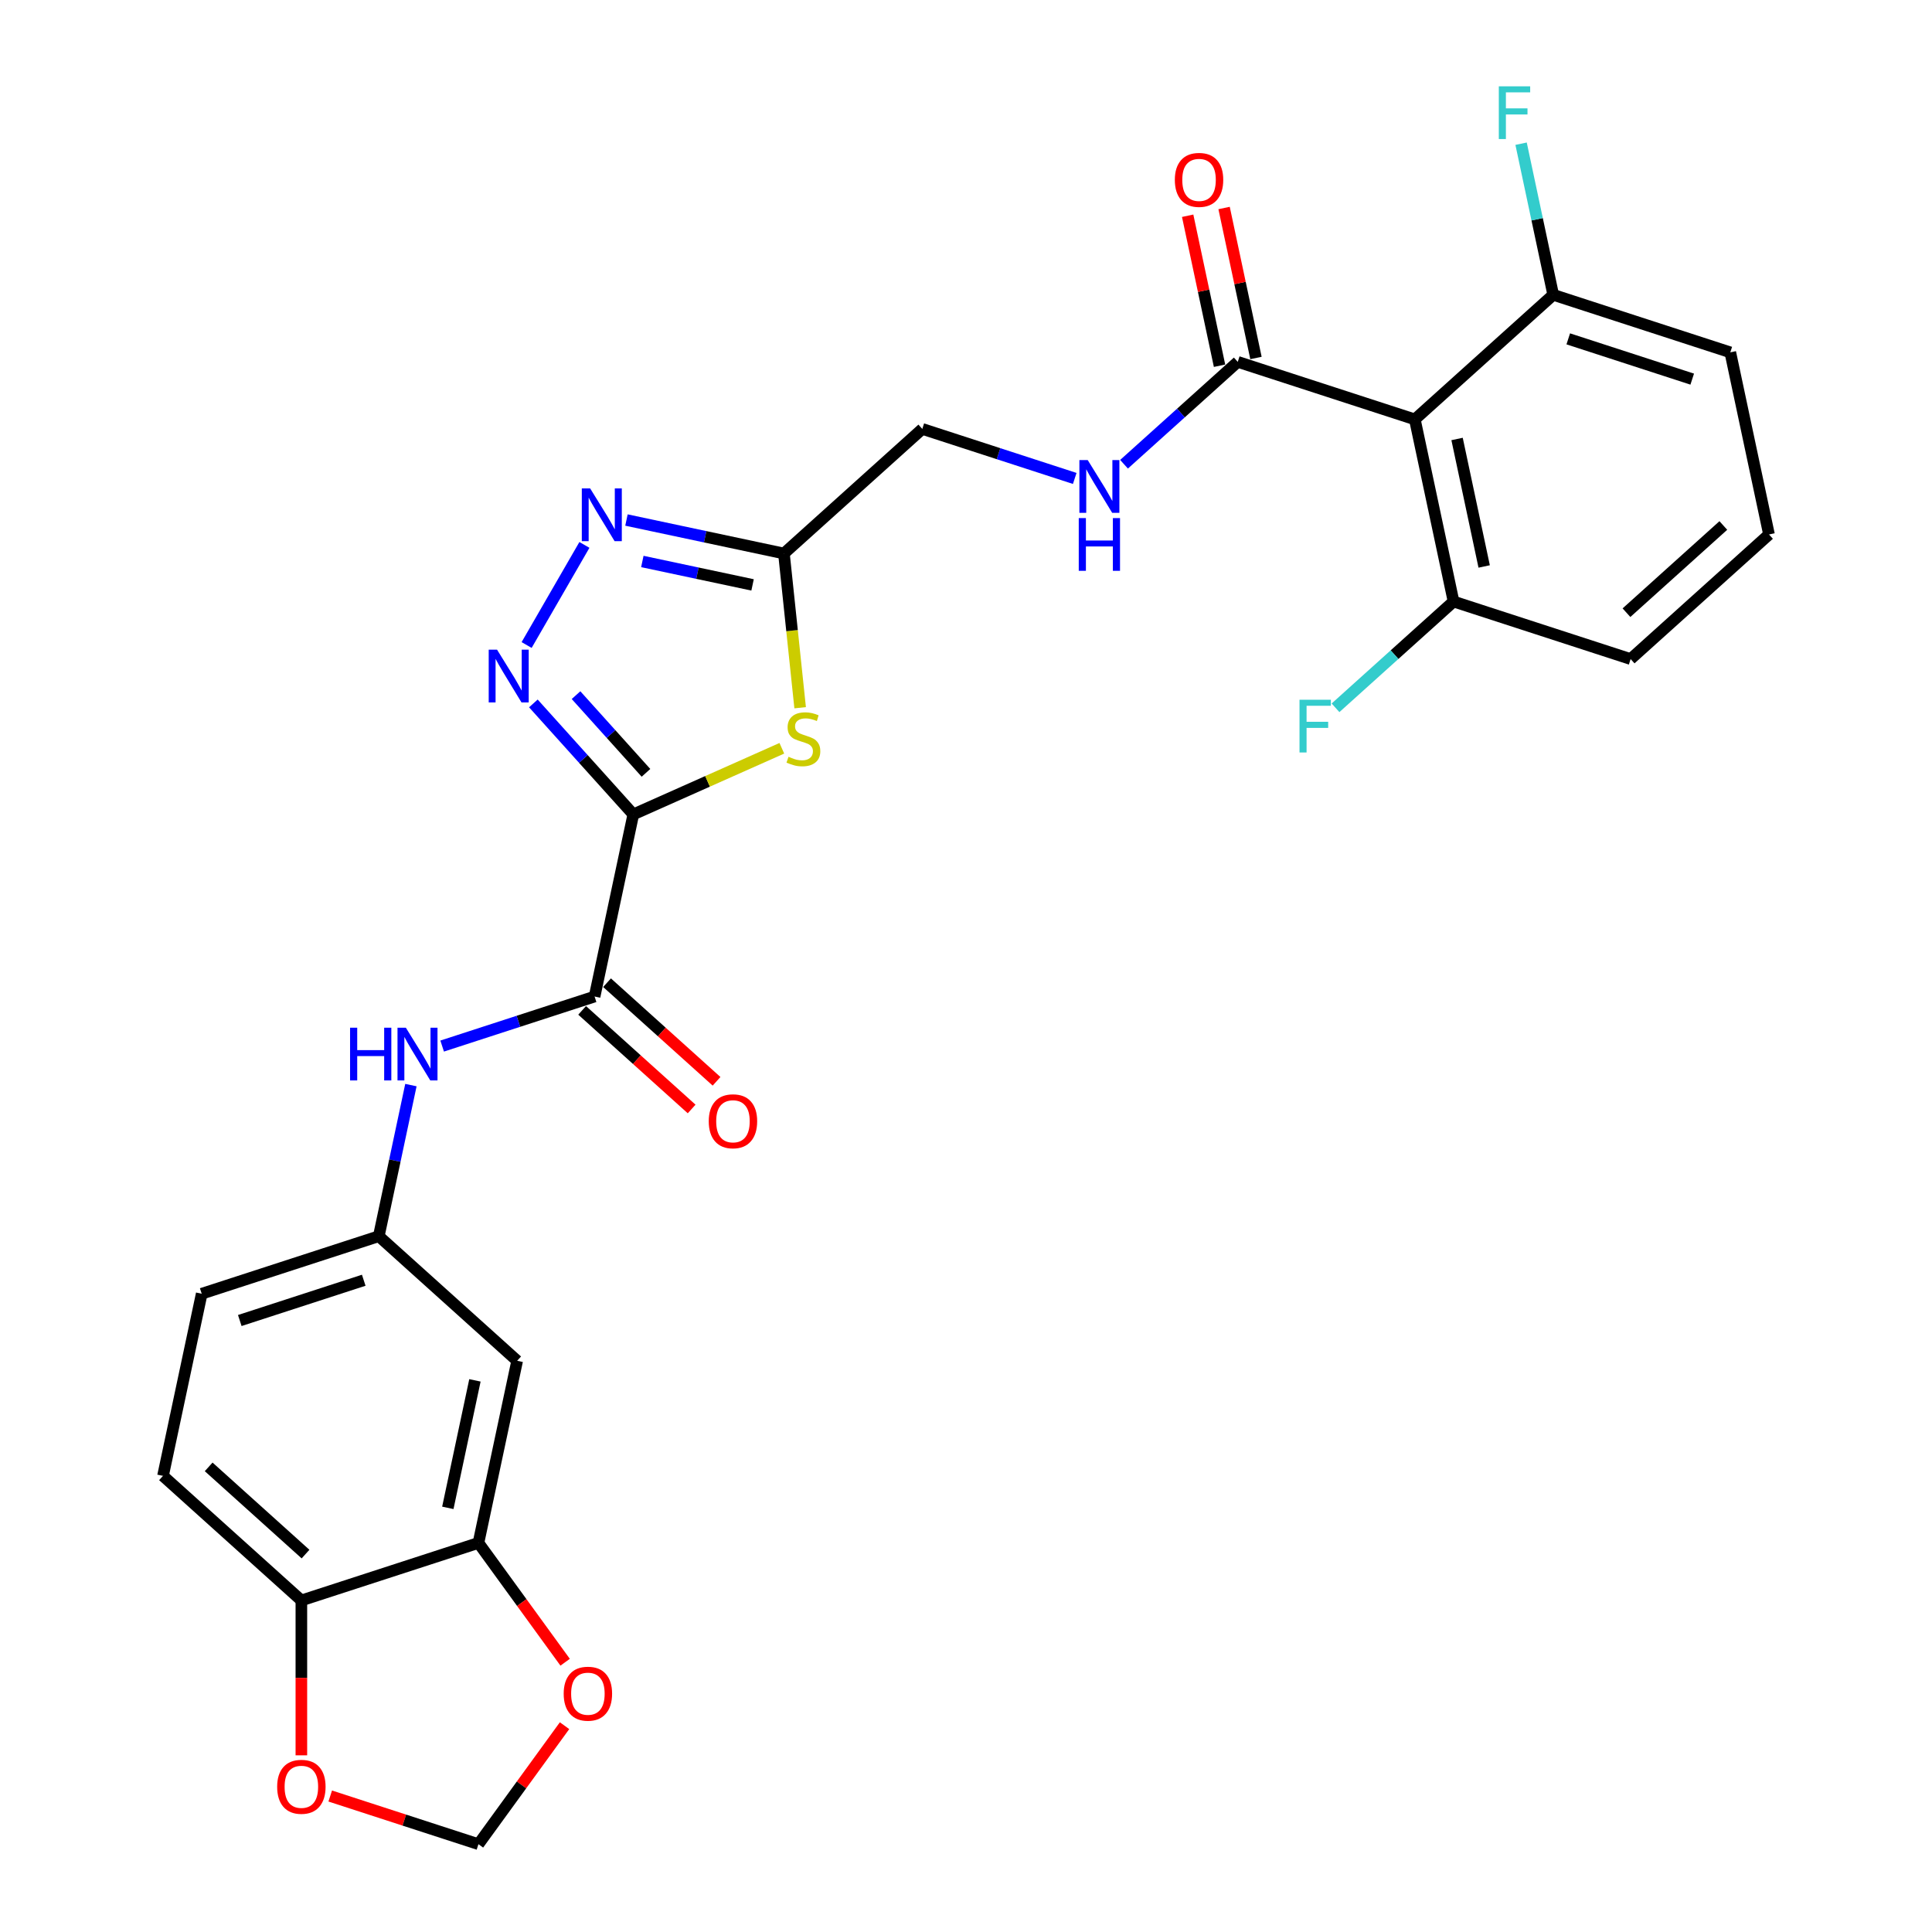 <?xml version='1.0' encoding='iso-8859-1'?>
<svg version='1.1' baseProfile='full'
              xmlns='http://www.w3.org/2000/svg'
                      xmlns:rdkit='http://www.rdkit.org/xml'
                      xmlns:xlink='http://www.w3.org/1999/xlink'
                  xml:space='preserve'
width='1000px' height='1000px' viewBox='0 0 1000 1000'>
<!-- END OF HEADER -->
<rect style='opacity:1.0;fill:#FFFFFF;stroke:none' width='1000' height='1000' x='0' y='0'> </rect>
<path class='bond-0' d='M 327.795,421.536 L 301.931,392.812' style='fill:none;fill-rule:evenodd;stroke:#000000;stroke-width:6px;stroke-linecap:butt;stroke-linejoin:miter;stroke-opacity:1' />
<path class='bond-0' d='M 301.931,392.812 L 276.068,364.088' style='fill:none;fill-rule:evenodd;stroke:#0000FF;stroke-width:6px;stroke-linecap:butt;stroke-linejoin:miter;stroke-opacity:1' />
<path class='bond-0' d='M 334.36,400.022 L 316.255,379.914' style='fill:none;fill-rule:evenodd;stroke:#000000;stroke-width:6px;stroke-linecap:butt;stroke-linejoin:miter;stroke-opacity:1' />
<path class='bond-0' d='M 316.255,379.914 L 298.151,359.807' style='fill:none;fill-rule:evenodd;stroke:#0000FF;stroke-width:6px;stroke-linecap:butt;stroke-linejoin:miter;stroke-opacity:1' />
<path class='bond-1' d='M 327.795,421.536 L 366.236,404.421' style='fill:none;fill-rule:evenodd;stroke:#000000;stroke-width:6px;stroke-linecap:butt;stroke-linejoin:miter;stroke-opacity:1' />
<path class='bond-1' d='M 366.236,404.421 L 404.677,387.306' style='fill:none;fill-rule:evenodd;stroke:#CCCC00;stroke-width:6px;stroke-linecap:butt;stroke-linejoin:miter;stroke-opacity:1' />
<path class='bond-3' d='M 327.795,421.536 L 307.757,515.804' style='fill:none;fill-rule:evenodd;stroke:#000000;stroke-width:6px;stroke-linecap:butt;stroke-linejoin:miter;stroke-opacity:1' />
<path class='bond-2' d='M 272.578,333.86 L 302.492,282.046' style='fill:none;fill-rule:evenodd;stroke:#0000FF;stroke-width:6px;stroke-linecap:butt;stroke-linejoin:miter;stroke-opacity:1' />
<path class='bond-4' d='M 414.153,366.32 L 409.958,326.405' style='fill:none;fill-rule:evenodd;stroke:#CCCC00;stroke-width:6px;stroke-linecap:butt;stroke-linejoin:miter;stroke-opacity:1' />
<path class='bond-4' d='M 409.958,326.405 L 405.763,286.491' style='fill:none;fill-rule:evenodd;stroke:#000000;stroke-width:6px;stroke-linecap:butt;stroke-linejoin:miter;stroke-opacity:1' />
<path class='bond-28' d='M 324.255,269.166 L 365.009,277.829' style='fill:none;fill-rule:evenodd;stroke:#0000FF;stroke-width:6px;stroke-linecap:butt;stroke-linejoin:miter;stroke-opacity:1' />
<path class='bond-28' d='M 365.009,277.829 L 405.763,286.491' style='fill:none;fill-rule:evenodd;stroke:#000000;stroke-width:6px;stroke-linecap:butt;stroke-linejoin:miter;stroke-opacity:1' />
<path class='bond-28' d='M 332.473,290.618 L 361.001,296.682' style='fill:none;fill-rule:evenodd;stroke:#0000FF;stroke-width:6px;stroke-linecap:butt;stroke-linejoin:miter;stroke-opacity:1' />
<path class='bond-28' d='M 361.001,296.682 L 389.529,302.746' style='fill:none;fill-rule:evenodd;stroke:#000000;stroke-width:6px;stroke-linecap:butt;stroke-linejoin:miter;stroke-opacity:1' />
<path class='bond-7' d='M 307.757,515.804 L 268.309,528.622' style='fill:none;fill-rule:evenodd;stroke:#000000;stroke-width:6px;stroke-linecap:butt;stroke-linejoin:miter;stroke-opacity:1' />
<path class='bond-7' d='M 268.309,528.622 L 228.86,541.44' style='fill:none;fill-rule:evenodd;stroke:#0000FF;stroke-width:6px;stroke-linecap:butt;stroke-linejoin:miter;stroke-opacity:1' />
<path class='bond-18' d='M 301.309,522.966 L 329.65,548.485' style='fill:none;fill-rule:evenodd;stroke:#000000;stroke-width:6px;stroke-linecap:butt;stroke-linejoin:miter;stroke-opacity:1' />
<path class='bond-18' d='M 329.65,548.485 L 357.991,574.003' style='fill:none;fill-rule:evenodd;stroke:#FF0000;stroke-width:6px;stroke-linecap:butt;stroke-linejoin:miter;stroke-opacity:1' />
<path class='bond-18' d='M 314.206,508.642 L 342.547,534.161' style='fill:none;fill-rule:evenodd;stroke:#000000;stroke-width:6px;stroke-linecap:butt;stroke-linejoin:miter;stroke-opacity:1' />
<path class='bond-18' d='M 342.547,534.161 L 370.888,559.679' style='fill:none;fill-rule:evenodd;stroke:#FF0000;stroke-width:6px;stroke-linecap:butt;stroke-linejoin:miter;stroke-opacity:1' />
<path class='bond-20' d='M 405.763,286.491 L 477.383,222.004' style='fill:none;fill-rule:evenodd;stroke:#000000;stroke-width:6px;stroke-linecap:butt;stroke-linejoin:miter;stroke-opacity:1' />
<path class='bond-5' d='M 732.317,217.08 L 640.66,187.299' style='fill:none;fill-rule:evenodd;stroke:#000000;stroke-width:6px;stroke-linecap:butt;stroke-linejoin:miter;stroke-opacity:1' />
<path class='bond-14' d='M 732.317,217.08 L 752.355,311.348' style='fill:none;fill-rule:evenodd;stroke:#000000;stroke-width:6px;stroke-linecap:butt;stroke-linejoin:miter;stroke-opacity:1' />
<path class='bond-14' d='M 754.177,227.213 L 768.203,293.2' style='fill:none;fill-rule:evenodd;stroke:#000000;stroke-width:6px;stroke-linecap:butt;stroke-linejoin:miter;stroke-opacity:1' />
<path class='bond-15' d='M 732.317,217.08 L 803.937,152.593' style='fill:none;fill-rule:evenodd;stroke:#000000;stroke-width:6px;stroke-linecap:butt;stroke-linejoin:miter;stroke-opacity:1' />
<path class='bond-6' d='M 640.66,187.299 L 611.23,213.797' style='fill:none;fill-rule:evenodd;stroke:#000000;stroke-width:6px;stroke-linecap:butt;stroke-linejoin:miter;stroke-opacity:1' />
<path class='bond-6' d='M 611.23,213.797 L 581.8,240.296' style='fill:none;fill-rule:evenodd;stroke:#0000FF;stroke-width:6px;stroke-linecap:butt;stroke-linejoin:miter;stroke-opacity:1' />
<path class='bond-19' d='M 650.087,185.295 L 641.836,146.478' style='fill:none;fill-rule:evenodd;stroke:#000000;stroke-width:6px;stroke-linecap:butt;stroke-linejoin:miter;stroke-opacity:1' />
<path class='bond-19' d='M 641.836,146.478 L 633.585,107.661' style='fill:none;fill-rule:evenodd;stroke:#FF0000;stroke-width:6px;stroke-linecap:butt;stroke-linejoin:miter;stroke-opacity:1' />
<path class='bond-19' d='M 631.233,189.302 L 622.982,150.485' style='fill:none;fill-rule:evenodd;stroke:#000000;stroke-width:6px;stroke-linecap:butt;stroke-linejoin:miter;stroke-opacity:1' />
<path class='bond-19' d='M 622.982,150.485 L 614.732,111.668' style='fill:none;fill-rule:evenodd;stroke:#FF0000;stroke-width:6px;stroke-linecap:butt;stroke-linejoin:miter;stroke-opacity:1' />
<path class='bond-13' d='M 212.687,561.642 L 204.375,600.748' style='fill:none;fill-rule:evenodd;stroke:#0000FF;stroke-width:6px;stroke-linecap:butt;stroke-linejoin:miter;stroke-opacity:1' />
<path class='bond-13' d='M 204.375,600.748 L 196.063,639.854' style='fill:none;fill-rule:evenodd;stroke:#000000;stroke-width:6px;stroke-linecap:butt;stroke-linejoin:miter;stroke-opacity:1' />
<path class='bond-8' d='M 247.645,798.609 L 267.683,704.341' style='fill:none;fill-rule:evenodd;stroke:#000000;stroke-width:6px;stroke-linecap:butt;stroke-linejoin:miter;stroke-opacity:1' />
<path class='bond-8' d='M 231.797,780.461 L 245.823,714.473' style='fill:none;fill-rule:evenodd;stroke:#000000;stroke-width:6px;stroke-linecap:butt;stroke-linejoin:miter;stroke-opacity:1' />
<path class='bond-12' d='M 247.645,798.609 L 270.08,829.488' style='fill:none;fill-rule:evenodd;stroke:#000000;stroke-width:6px;stroke-linecap:butt;stroke-linejoin:miter;stroke-opacity:1' />
<path class='bond-12' d='M 270.08,829.488 L 292.515,860.367' style='fill:none;fill-rule:evenodd;stroke:#FF0000;stroke-width:6px;stroke-linecap:butt;stroke-linejoin:miter;stroke-opacity:1' />
<path class='bond-29' d='M 247.645,798.609 L 155.988,828.39' style='fill:none;fill-rule:evenodd;stroke:#000000;stroke-width:6px;stroke-linecap:butt;stroke-linejoin:miter;stroke-opacity:1' />
<path class='bond-9' d='M 556.28,247.639 L 516.832,234.822' style='fill:none;fill-rule:evenodd;stroke:#0000FF;stroke-width:6px;stroke-linecap:butt;stroke-linejoin:miter;stroke-opacity:1' />
<path class='bond-9' d='M 516.832,234.822 L 477.383,222.004' style='fill:none;fill-rule:evenodd;stroke:#000000;stroke-width:6px;stroke-linecap:butt;stroke-linejoin:miter;stroke-opacity:1' />
<path class='bond-10' d='M 267.683,704.341 L 196.063,639.854' style='fill:none;fill-rule:evenodd;stroke:#000000;stroke-width:6px;stroke-linecap:butt;stroke-linejoin:miter;stroke-opacity:1' />
<path class='bond-11' d='M 155.988,828.39 L 84.368,763.903' style='fill:none;fill-rule:evenodd;stroke:#000000;stroke-width:6px;stroke-linecap:butt;stroke-linejoin:miter;stroke-opacity:1' />
<path class='bond-11' d='M 158.142,804.393 L 108.008,759.252' style='fill:none;fill-rule:evenodd;stroke:#000000;stroke-width:6px;stroke-linecap:butt;stroke-linejoin:miter;stroke-opacity:1' />
<path class='bond-16' d='M 155.988,828.39 L 155.988,868.472' style='fill:none;fill-rule:evenodd;stroke:#000000;stroke-width:6px;stroke-linecap:butt;stroke-linejoin:miter;stroke-opacity:1' />
<path class='bond-16' d='M 155.988,868.472 L 155.988,908.554' style='fill:none;fill-rule:evenodd;stroke:#FF0000;stroke-width:6px;stroke-linecap:butt;stroke-linejoin:miter;stroke-opacity:1' />
<path class='bond-17' d='M 292.207,893.211 L 269.926,923.878' style='fill:none;fill-rule:evenodd;stroke:#FF0000;stroke-width:6px;stroke-linecap:butt;stroke-linejoin:miter;stroke-opacity:1' />
<path class='bond-17' d='M 269.926,923.878 L 247.645,954.545' style='fill:none;fill-rule:evenodd;stroke:#000000;stroke-width:6px;stroke-linecap:butt;stroke-linejoin:miter;stroke-opacity:1' />
<path class='bond-22' d='M 196.063,639.854 L 104.405,669.635' style='fill:none;fill-rule:evenodd;stroke:#000000;stroke-width:6px;stroke-linecap:butt;stroke-linejoin:miter;stroke-opacity:1' />
<path class='bond-22' d='M 188.27,662.652 L 124.11,683.499' style='fill:none;fill-rule:evenodd;stroke:#000000;stroke-width:6px;stroke-linecap:butt;stroke-linejoin:miter;stroke-opacity:1' />
<path class='bond-23' d='M 752.355,311.348 L 721.807,338.853' style='fill:none;fill-rule:evenodd;stroke:#000000;stroke-width:6px;stroke-linecap:butt;stroke-linejoin:miter;stroke-opacity:1' />
<path class='bond-23' d='M 721.807,338.853 L 691.259,366.359' style='fill:none;fill-rule:evenodd;stroke:#33CCCC;stroke-width:6px;stroke-linecap:butt;stroke-linejoin:miter;stroke-opacity:1' />
<path class='bond-27' d='M 752.355,311.348 L 844.012,341.129' style='fill:none;fill-rule:evenodd;stroke:#000000;stroke-width:6px;stroke-linecap:butt;stroke-linejoin:miter;stroke-opacity:1' />
<path class='bond-24' d='M 803.937,152.593 L 795.625,113.487' style='fill:none;fill-rule:evenodd;stroke:#000000;stroke-width:6px;stroke-linecap:butt;stroke-linejoin:miter;stroke-opacity:1' />
<path class='bond-24' d='M 795.625,113.487 L 787.313,74.381' style='fill:none;fill-rule:evenodd;stroke:#33CCCC;stroke-width:6px;stroke-linecap:butt;stroke-linejoin:miter;stroke-opacity:1' />
<path class='bond-26' d='M 803.937,152.593 L 895.595,182.374' style='fill:none;fill-rule:evenodd;stroke:#000000;stroke-width:6px;stroke-linecap:butt;stroke-linejoin:miter;stroke-opacity:1' />
<path class='bond-26' d='M 811.73,175.392 L 875.89,196.238' style='fill:none;fill-rule:evenodd;stroke:#000000;stroke-width:6px;stroke-linecap:butt;stroke-linejoin:miter;stroke-opacity:1' />
<path class='bond-30' d='M 170.926,929.618 L 209.286,942.082' style='fill:none;fill-rule:evenodd;stroke:#FF0000;stroke-width:6px;stroke-linecap:butt;stroke-linejoin:miter;stroke-opacity:1' />
<path class='bond-30' d='M 209.286,942.082 L 247.645,954.545' style='fill:none;fill-rule:evenodd;stroke:#000000;stroke-width:6px;stroke-linecap:butt;stroke-linejoin:miter;stroke-opacity:1' />
<path class='bond-21' d='M 84.368,763.903 L 104.405,669.635' style='fill:none;fill-rule:evenodd;stroke:#000000;stroke-width:6px;stroke-linecap:butt;stroke-linejoin:miter;stroke-opacity:1' />
<path class='bond-25' d='M 915.632,276.642 L 895.595,182.374' style='fill:none;fill-rule:evenodd;stroke:#000000;stroke-width:6px;stroke-linecap:butt;stroke-linejoin:miter;stroke-opacity:1' />
<path class='bond-31' d='M 915.632,276.642 L 844.012,341.129' style='fill:none;fill-rule:evenodd;stroke:#000000;stroke-width:6px;stroke-linecap:butt;stroke-linejoin:miter;stroke-opacity:1' />
<path class='bond-31' d='M 891.992,271.991 L 841.858,317.132' style='fill:none;fill-rule:evenodd;stroke:#000000;stroke-width:6px;stroke-linecap:butt;stroke-linejoin:miter;stroke-opacity:1' />
<path  class='atom-1' d='M 257.275 336.27
L 266.218 350.726
Q 267.105 352.152, 268.531 354.735
Q 269.957 357.318, 270.035 357.472
L 270.035 336.27
L 273.658 336.27
L 273.658 363.563
L 269.919 363.563
L 260.32 347.757
Q 259.202 345.907, 258.007 343.787
Q 256.851 341.667, 256.504 341.011
L 256.504 363.563
L 252.957 363.563
L 252.957 336.27
L 257.275 336.27
' fill='#0000FF'/>
<path  class='atom-2' d='M 408.127 391.705
Q 408.435 391.82, 409.707 392.36
Q 410.979 392.9, 412.367 393.247
Q 413.794 393.555, 415.181 393.555
Q 417.764 393.555, 419.268 392.322
Q 420.771 391.05, 420.771 388.852
Q 420.771 387.349, 420 386.424
Q 419.268 385.498, 418.111 384.997
Q 416.955 384.496, 415.027 383.918
Q 412.599 383.185, 411.134 382.491
Q 409.707 381.798, 408.667 380.333
Q 407.664 378.868, 407.664 376.401
Q 407.664 372.97, 409.977 370.849
Q 412.329 368.729, 416.955 368.729
Q 420.116 368.729, 423.701 370.233
L 422.814 373.201
Q 419.538 371.852, 417.07 371.852
Q 414.41 371.852, 412.946 372.97
Q 411.481 374.049, 411.519 375.938
Q 411.519 377.403, 412.252 378.29
Q 413.023 379.176, 414.102 379.677
Q 415.22 380.179, 417.07 380.757
Q 419.538 381.528, 421.002 382.299
Q 422.467 383.07, 423.508 384.65
Q 424.588 386.192, 424.588 388.852
Q 424.588 392.63, 422.043 394.673
Q 419.538 396.678, 415.336 396.678
Q 412.907 396.678, 411.057 396.138
Q 409.245 395.637, 407.086 394.75
L 408.127 391.705
' fill='#CCCC00'/>
<path  class='atom-3' d='M 305.462 252.807
L 314.405 267.263
Q 315.292 268.69, 316.718 271.272
Q 318.145 273.855, 318.222 274.009
L 318.222 252.807
L 321.845 252.807
L 321.845 280.1
L 318.106 280.1
L 308.507 264.295
Q 307.389 262.445, 306.194 260.324
Q 305.038 258.204, 304.691 257.549
L 304.691 280.1
L 301.144 280.1
L 301.144 252.807
L 305.462 252.807
' fill='#0000FF'/>
<path  class='atom-8' d='M 181.193 531.939
L 184.894 531.939
L 184.894 543.542
L 198.849 543.542
L 198.849 531.939
L 202.55 531.939
L 202.55 559.232
L 198.849 559.232
L 198.849 546.626
L 184.894 546.626
L 184.894 559.232
L 181.193 559.232
L 181.193 531.939
' fill='#0000FF'/>
<path  class='atom-8' d='M 210.067 531.939
L 219.01 546.395
Q 219.897 547.821, 221.323 550.404
Q 222.75 552.987, 222.827 553.141
L 222.827 531.939
L 226.451 531.939
L 226.451 559.232
L 222.711 559.232
L 213.112 543.427
Q 211.994 541.576, 210.799 539.456
Q 209.643 537.336, 209.296 536.681
L 209.296 559.232
L 205.749 559.232
L 205.749 531.939
L 210.067 531.939
' fill='#0000FF'/>
<path  class='atom-10' d='M 563.007 238.139
L 571.951 252.595
Q 572.837 254.021, 574.264 256.604
Q 575.69 259.187, 575.767 259.341
L 575.767 238.139
L 579.391 238.139
L 579.391 265.432
L 575.651 265.432
L 566.053 249.627
Q 564.935 247.776, 563.74 245.656
Q 562.583 243.536, 562.236 242.88
L 562.236 265.432
L 558.69 265.432
L 558.69 238.139
L 563.007 238.139
' fill='#0000FF'/>
<path  class='atom-10' d='M 558.362 268.161
L 562.063 268.161
L 562.063 279.765
L 576.018 279.765
L 576.018 268.161
L 579.718 268.161
L 579.718 295.454
L 576.018 295.454
L 576.018 282.849
L 562.063 282.849
L 562.063 295.454
L 558.362 295.454
L 558.362 268.161
' fill='#0000FF'/>
<path  class='atom-13' d='M 291.764 876.654
Q 291.764 870.101, 295.002 866.439
Q 298.24 862.776, 304.293 862.776
Q 310.345 862.776, 313.583 866.439
Q 316.821 870.101, 316.821 876.654
Q 316.821 883.285, 313.545 887.063
Q 310.268 890.802, 304.293 890.802
Q 298.279 890.802, 295.002 887.063
Q 291.764 883.323, 291.764 876.654
M 304.293 887.718
Q 308.456 887.718, 310.692 884.942
Q 312.966 882.128, 312.966 876.654
Q 312.966 871.296, 310.692 868.597
Q 308.456 865.86, 304.293 865.86
Q 300.129 865.86, 297.855 868.559
Q 295.619 871.257, 295.619 876.654
Q 295.619 882.167, 297.855 884.942
Q 300.129 887.718, 304.293 887.718
' fill='#FF0000'/>
<path  class='atom-17' d='M 143.459 924.841
Q 143.459 918.288, 146.698 914.626
Q 149.936 910.963, 155.988 910.963
Q 162.04 910.963, 165.279 914.626
Q 168.517 918.288, 168.517 924.841
Q 168.517 931.472, 165.24 935.25
Q 161.963 938.989, 155.988 938.989
Q 149.974 938.989, 146.698 935.25
Q 143.459 931.51, 143.459 924.841
M 155.988 935.905
Q 160.151 935.905, 162.387 933.129
Q 164.662 930.315, 164.662 924.841
Q 164.662 919.483, 162.387 916.784
Q 160.151 914.047, 155.988 914.047
Q 151.825 914.047, 149.55 916.746
Q 147.314 919.444, 147.314 924.841
Q 147.314 930.354, 149.55 933.129
Q 151.825 935.905, 155.988 935.905
' fill='#FF0000'/>
<path  class='atom-19' d='M 366.849 580.368
Q 366.849 573.815, 370.087 570.153
Q 373.325 566.49, 379.377 566.49
Q 385.43 566.49, 388.668 570.153
Q 391.906 573.815, 391.906 580.368
Q 391.906 586.999, 388.629 590.777
Q 385.352 594.516, 379.377 594.516
Q 373.363 594.516, 370.087 590.777
Q 366.849 587.037, 366.849 580.368
M 379.377 591.432
Q 383.541 591.432, 385.776 588.657
Q 388.051 585.842, 388.051 580.368
Q 388.051 575.01, 385.776 572.311
Q 383.541 569.574, 379.377 569.574
Q 375.214 569.574, 372.939 572.273
Q 370.704 574.971, 370.704 580.368
Q 370.704 585.881, 372.939 588.657
Q 375.214 591.432, 379.377 591.432
' fill='#FF0000'/>
<path  class='atom-20' d='M 608.094 93.108
Q 608.094 86.554, 611.332 82.892
Q 614.57 79.23, 620.623 79.23
Q 626.675 79.23, 629.913 82.892
Q 633.151 86.554, 633.151 93.108
Q 633.151 99.738, 629.875 103.516
Q 626.598 107.255, 620.623 107.255
Q 614.609 107.255, 611.332 103.516
Q 608.094 99.777, 608.094 93.108
M 620.623 104.171
Q 624.786 104.171, 627.022 101.396
Q 629.296 98.582, 629.296 93.108
Q 629.296 87.749, 627.022 85.051
Q 624.786 82.314, 620.623 82.314
Q 616.459 82.314, 614.185 85.012
Q 611.949 87.71, 611.949 93.108
Q 611.949 98.62, 614.185 101.396
Q 616.459 104.171, 620.623 104.171
' fill='#FF0000'/>
<path  class='atom-24' d='M 672.62 362.188
L 688.849 362.188
L 688.849 365.311
L 676.282 365.311
L 676.282 373.599
L 687.462 373.599
L 687.462 376.76
L 676.282 376.76
L 676.282 389.481
L 672.62 389.481
L 672.62 362.188
' fill='#33CCCC'/>
<path  class='atom-25' d='M 775.785 44.678
L 792.015 44.678
L 792.015 47.801
L 779.448 47.801
L 779.448 56.089
L 790.627 56.089
L 790.627 59.25
L 779.448 59.25
L 779.448 71.971
L 775.785 71.971
L 775.785 44.678
' fill='#33CCCC'/>
</svg>
